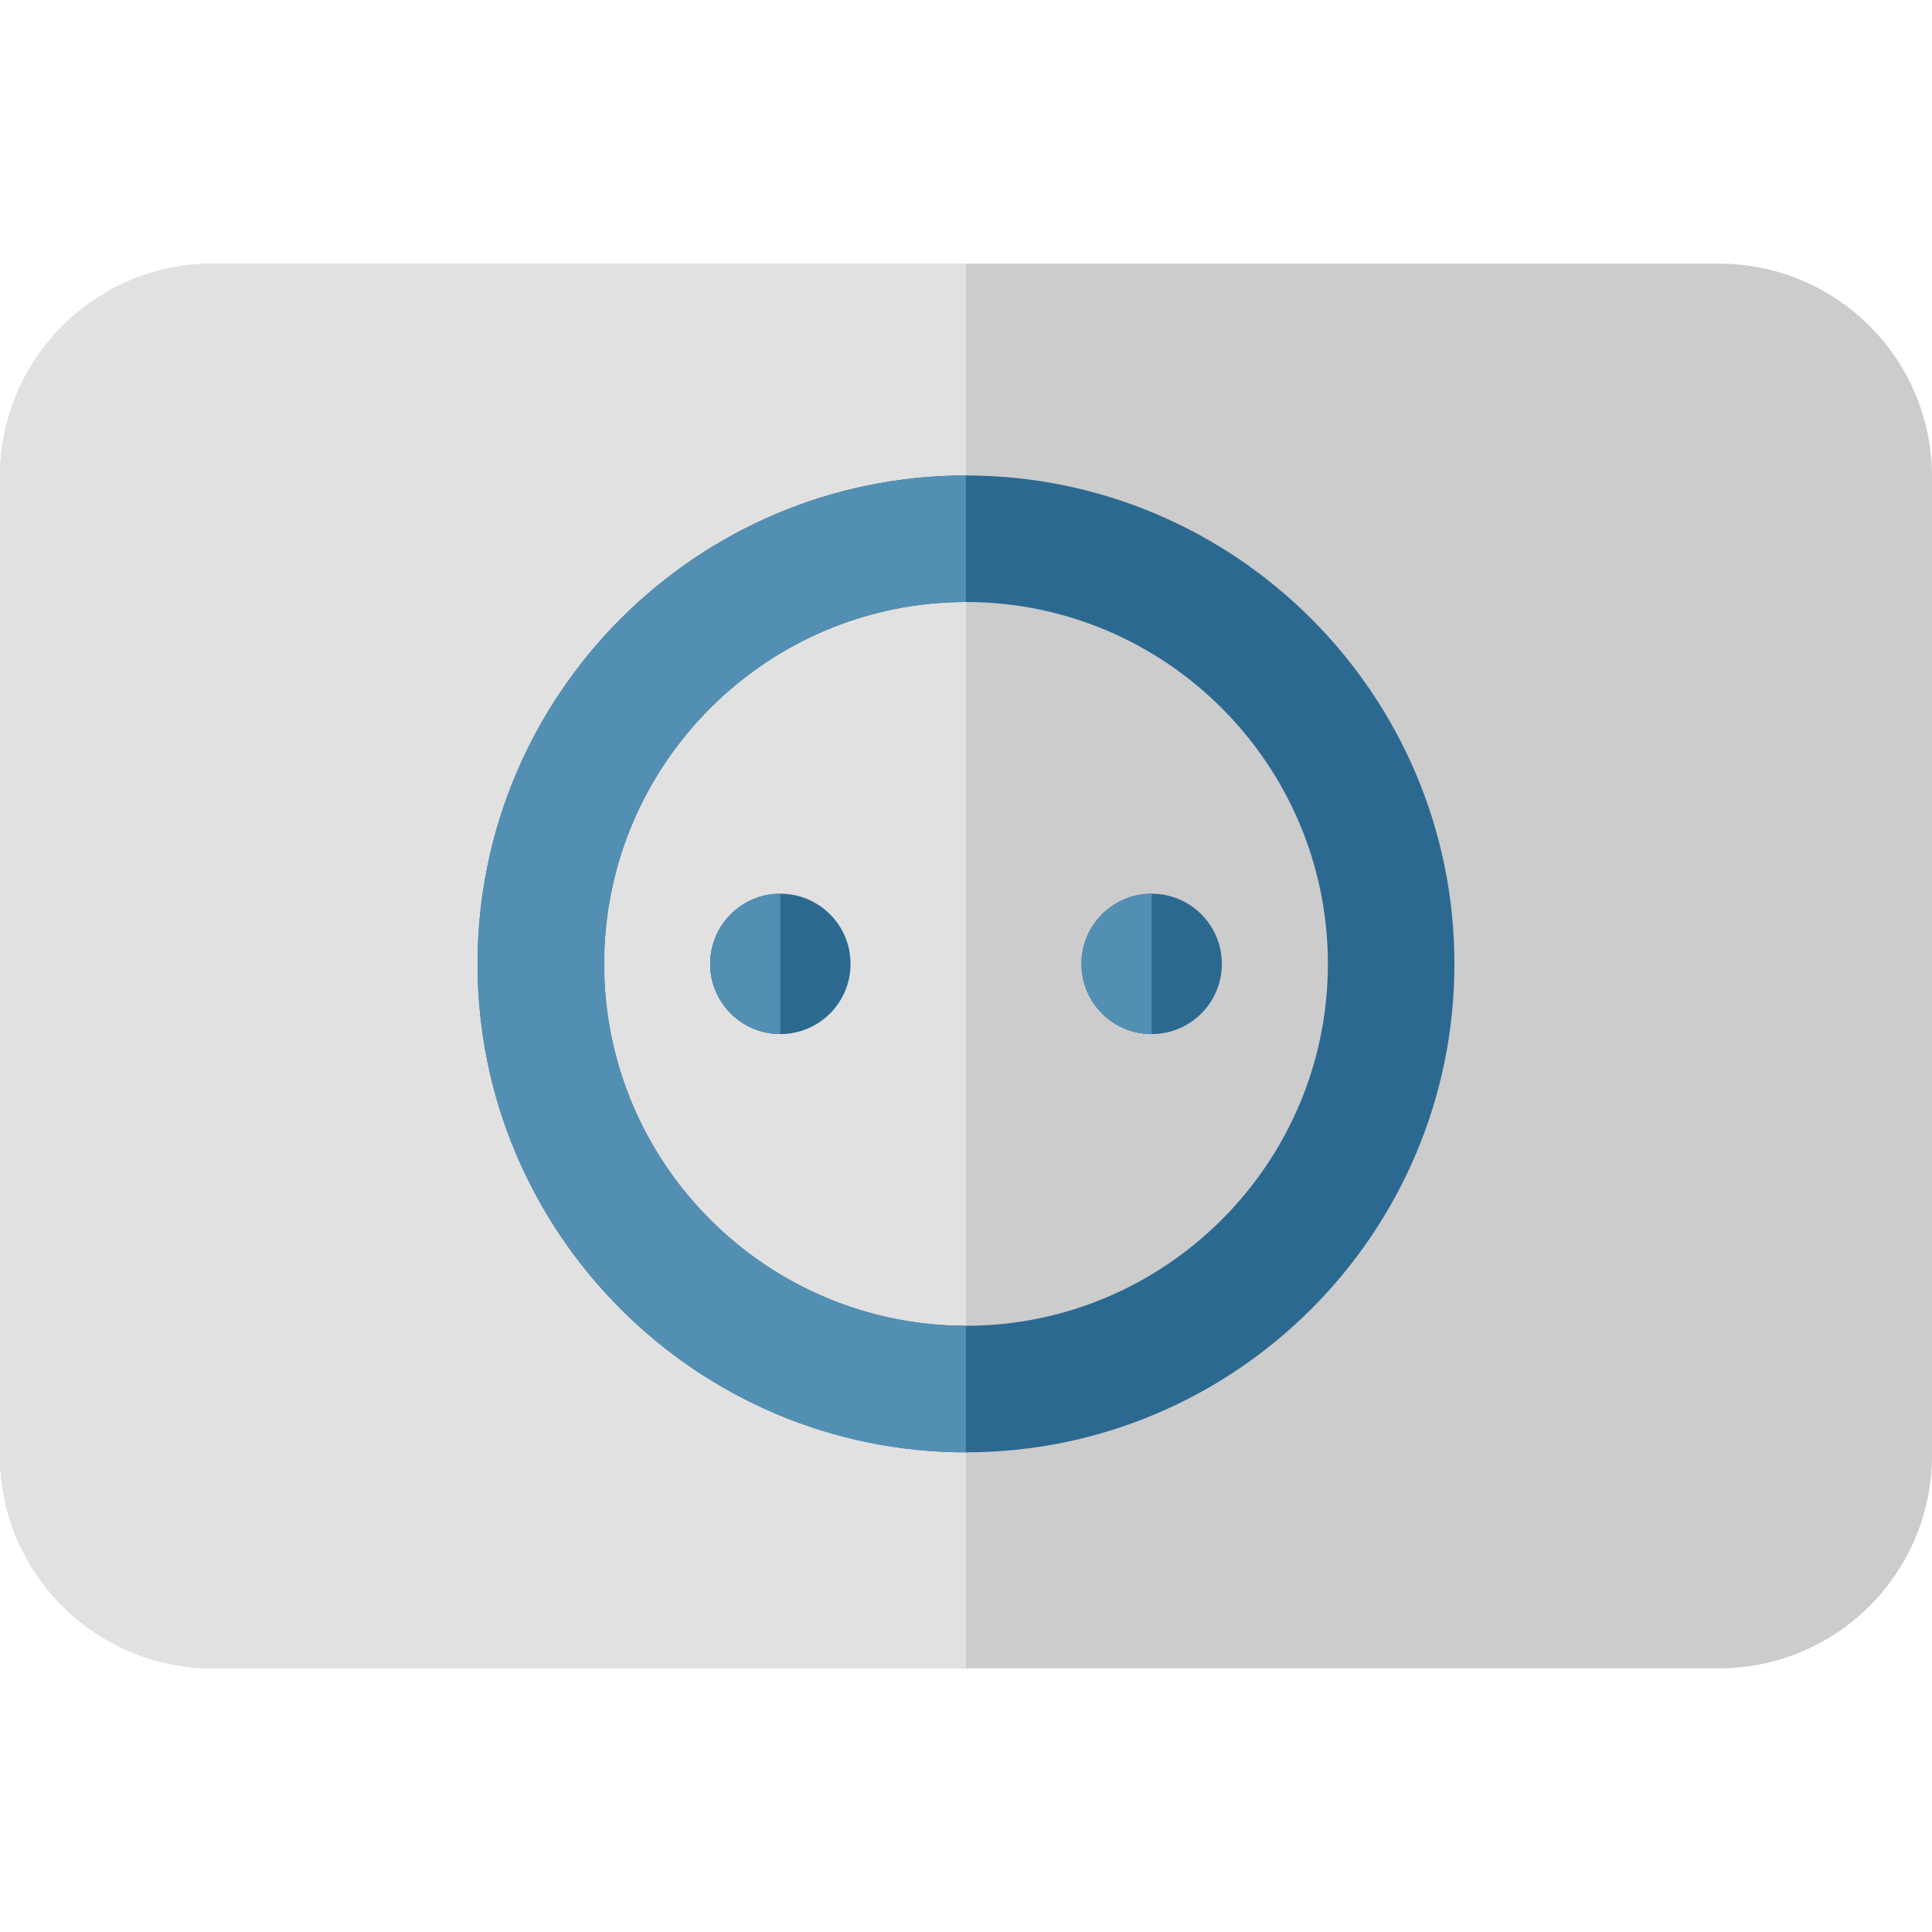 <?xml version="1.0" encoding="iso-8859-1"?>
<!-- Generator: Adobe Illustrator 19.0.0, SVG Export Plug-In . SVG Version: 6.00 Build 0)  -->
<svg version="1.1" id="Layer_1" xmlns="http://www.w3.org/2000/svg" xmlns:xlink="http://www.w3.org/1999/xlink" x="0px" y="0px"
	 viewBox="0 0 512 512" style="enable-background:new 0 0 512 512;" xml:space="preserve">
<path style="fill:#CCCCCC;" d="M512,126.323c0-31.178-25.276-56.454-56.454-56.454H56.454C25.276,69.869,0,95.145,0,126.323v259.354
	c0,31.178,25.276,56.454,56.454,56.454h399.092c31.178,0,56.454-25.276,56.454-56.454V126.323z"/>
<path style="fill:#E1E1E1;" d="M256,69.869H56.454C25.276,69.869,0,95.145,0,126.323v259.354c0,31.178,25.276,56.454,56.454,56.454
	H256V69.869z"/>
<path style="fill:#2C6991;" d="M256,384.88c-71.374,0-129.439-58.065-129.439-129.439S184.626,126.002,256,126.002
	s129.439,58.065,129.439,129.439S327.374,384.88,256,384.88z M256,159.539c-52.88,0-95.902,43.021-95.902,95.902
	S203.12,351.343,256,351.343s95.902-43.021,95.902-95.902S308.88,159.539,256,159.539z"/>
<path style="fill:#528FB3;" d="M256,159.539v-33.537c-71.374,0-129.439,58.065-129.439,129.439S184.626,384.88,256,384.88v-33.537
	c-52.88,0-95.902-43.021-95.902-95.902S203.12,159.539,256,159.539z"/>
<circle style="fill:#2C6991;" cx="206.801" cy="255.441" r="18.602"/>
<path style="fill:#528FB3;" d="M188.199,255.441c0,10.274,8.328,18.602,18.602,18.602v-37.204
	C196.529,236.839,188.199,245.168,188.199,255.441z"/>
<circle style="fill:#2C6991;" cx="305.199" cy="255.441" r="18.602"/>
<path style="fill:#528FB3;" d="M286.596,255.441c0,10.274,8.328,18.602,18.602,18.602v-37.204
	C294.924,236.839,286.596,245.168,286.596,255.441z"/>
<g>
</g>
<g>
</g>
<g>
</g>
<g>
</g>
<g>
</g>
<g>
</g>
<g>
</g>
<g>
</g>
<g>
</g>
<g>
</g>
<g>
</g>
<g>
</g>
<g>
</g>
<g>
</g>
<g>
</g>
</svg>
